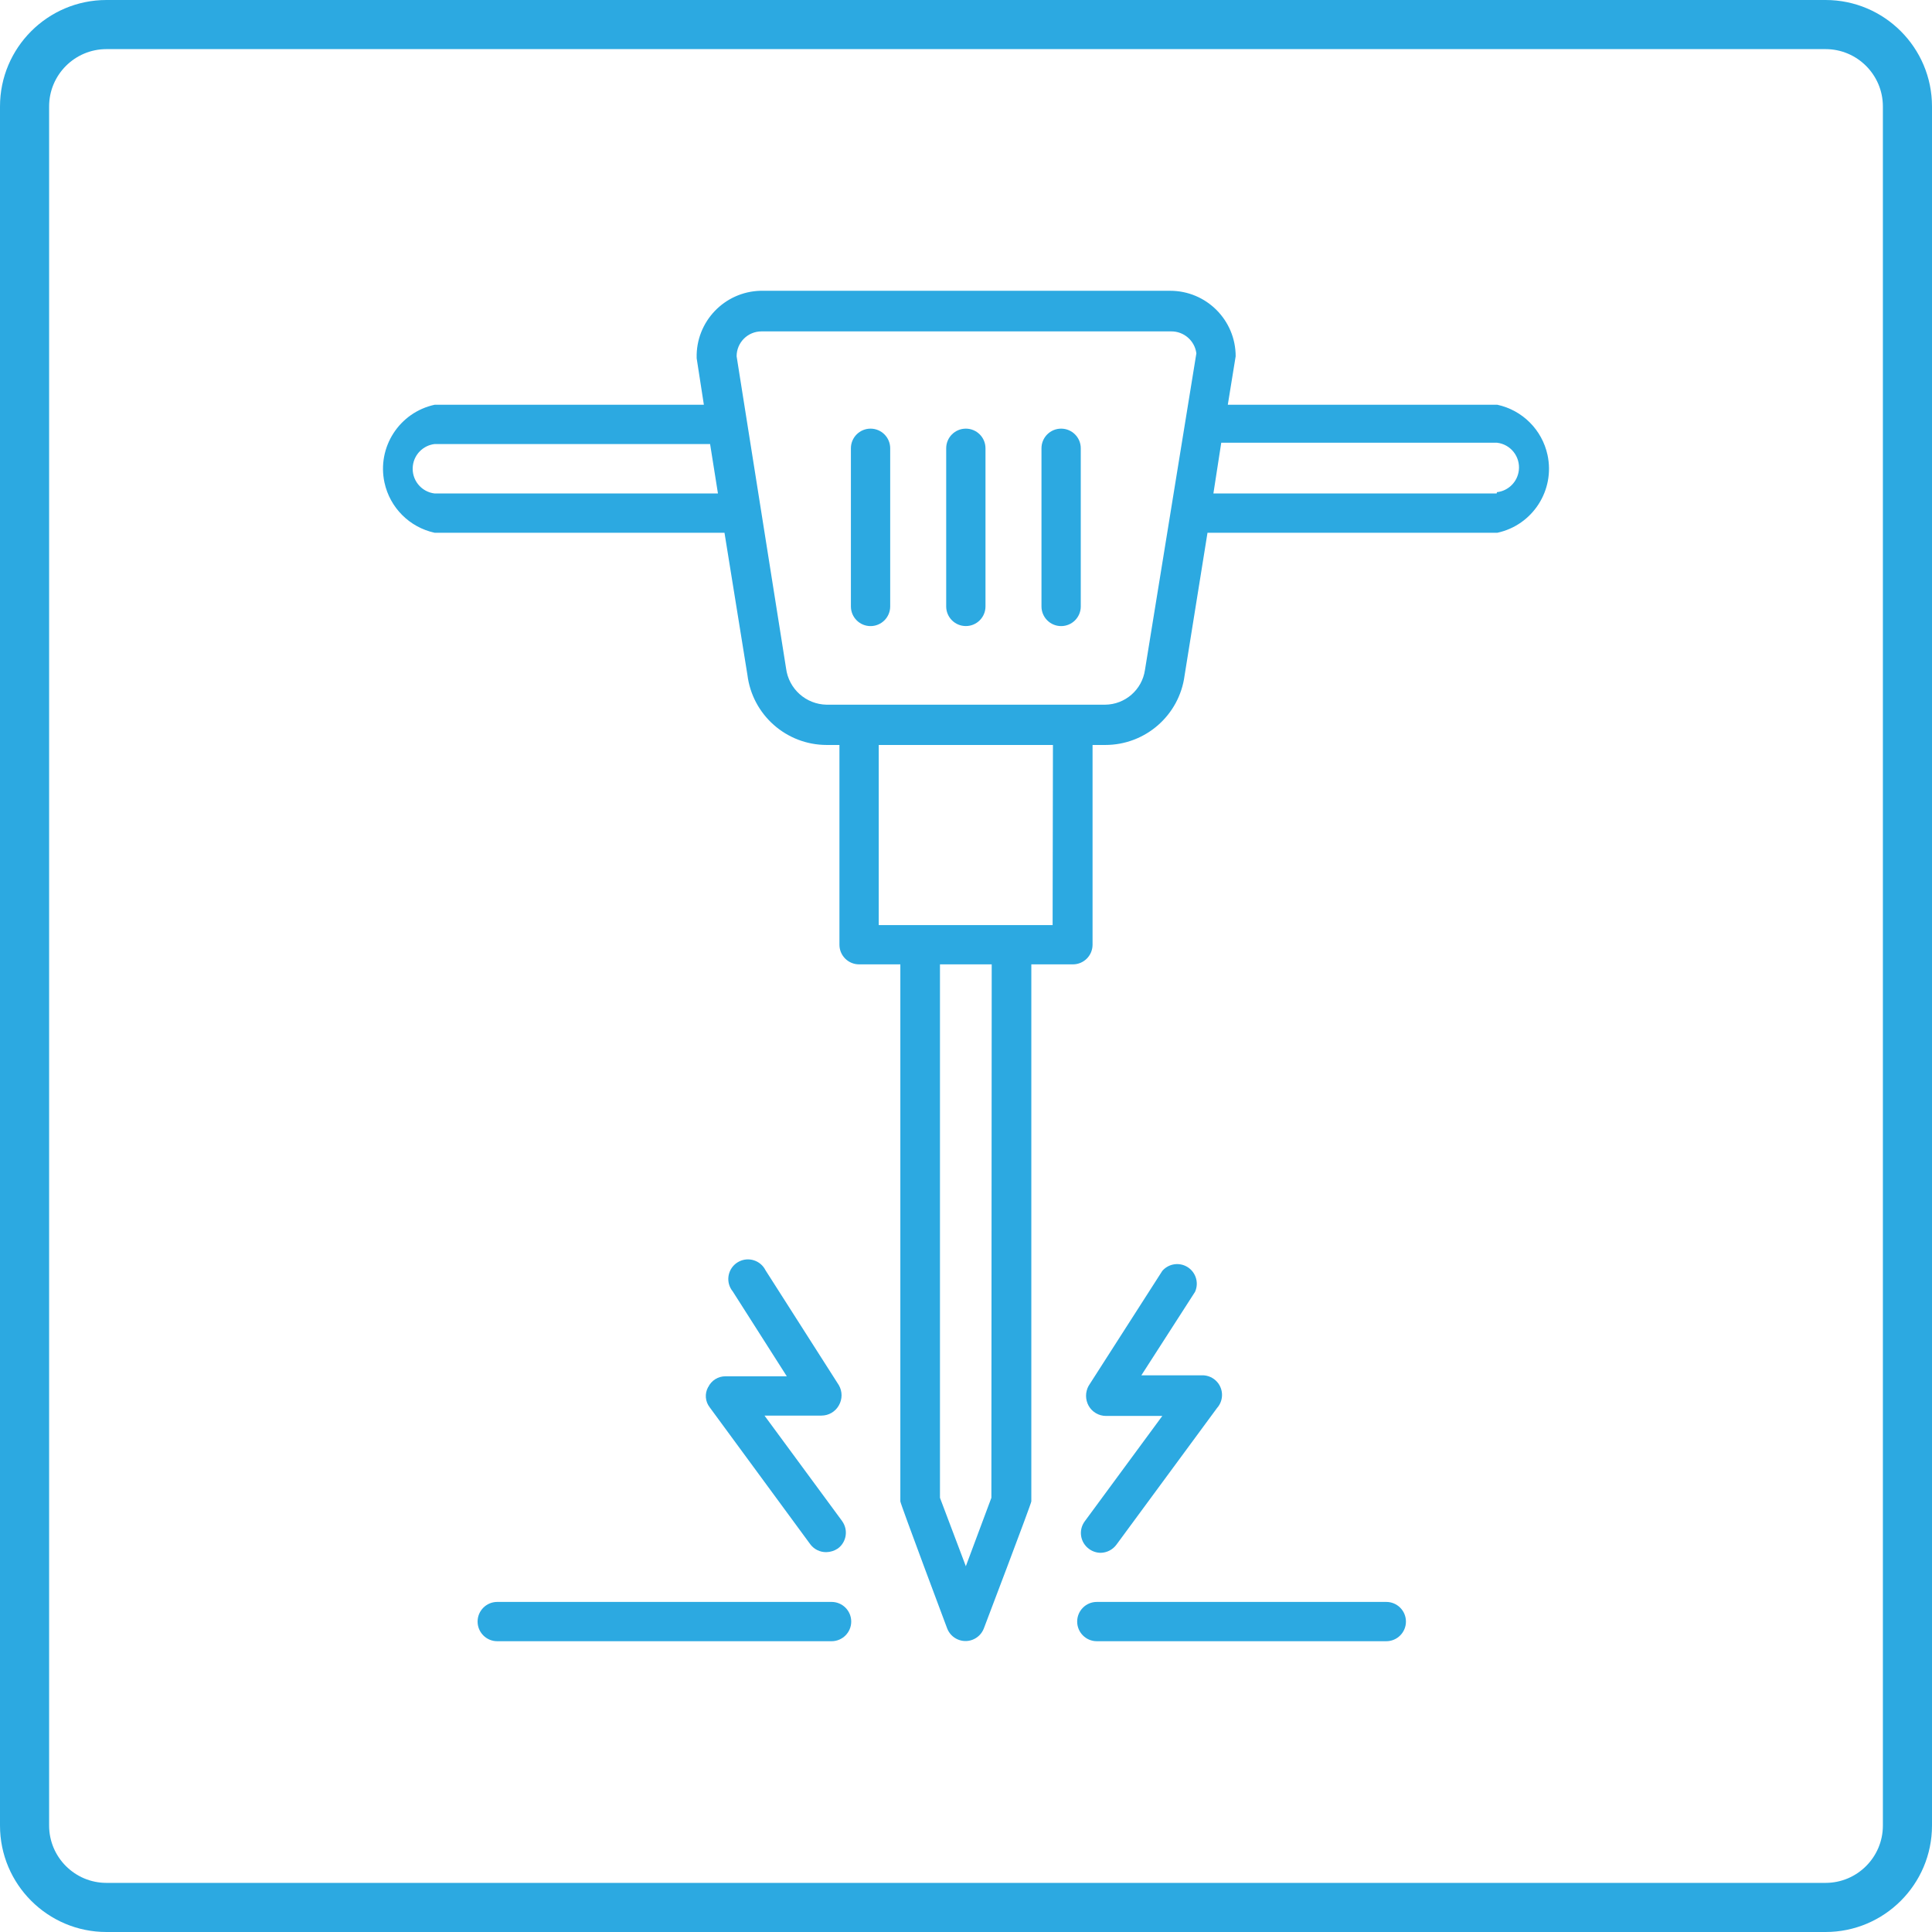 <?xml version="1.0" encoding="UTF-8"?>
<svg id="Layer_2" data-name="Layer 2" xmlns="http://www.w3.org/2000/svg" viewBox="0 0 472 472">
  <defs>
    <style>
      .cls-1 {
        fill: #2ca9e1;
      }
    </style>
  </defs>
  <g id="Layer_1-2" data-name="Layer 1">
    <g>
      <g id="Layer_44" data-name="Layer 44">
        <path class="cls-1" d="m365.72,98.88h-65.76l1.92-11.84c0-8.84-7.16-16-16-16h-100.08c-8.83.22-15.82,7.55-15.6,16.39,0,.03,0,.06,0,.09l1.76,11.36h-65.76c-8.64,1.86-14.13,10.38-12.27,19.01,1.33,6.14,6.12,10.94,12.27,12.27h70.8l5.6,34.72c1.21,9.77,9.51,17.11,19.36,17.12h3.12v48.8c0,2.65,2.15,4.8,4.8,4.8h10.08v131.2c0,.56,11.44,31.04,11.44,31.04.95,2.47,3.73,3.71,6.2,2.76,1.27-.49,2.27-1.49,2.76-2.76,0,0,11.6-30.48,11.6-31.04v-131.2h10.16c2.65,0,4.8-2.15,4.8-4.8v-48.8h3.12c9.79,0,18.08-7.25,19.36-16.96l5.6-34.88h70.8c8.64-1.86,14.13-10.38,12.27-19.01-1.33-6.14-6.12-10.94-12.27-12.27h-.08Zm-259.52,21.68c-3.34-.38-5.73-3.4-5.34-6.74.32-2.81,2.54-5.02,5.34-5.34h67.28l1.92,12.08h-69.2Zm136,245.36l-6.24,16.72-6.32-16.72v-130.32h12.64l-.08,130.32Zm14.96-139.92h-42.48v-44h42.56l-.08,44Zm22.56-62.32c-.71,4.85-4.86,8.45-9.76,8.48h-68c-5.06-.08-9.28-3.86-9.92-8.88l-12.08-76.24c0-3.36,2.72-6.08,6.08-6.08h100.08c3.11-.03,5.76,2.27,6.16,5.36l-12.56,77.36Zm85.92-43.12h-69.2l1.92-12.4h67.36c3.34.38,5.73,3.4,5.34,6.74-.32,2.81-2.54,5.02-5.34,5.34l-.08.32Z"/>
        <path class="cls-1" d="m212.68,104.72c-2.65,0-4.8,2.15-4.8,4.8h0v38.64c0,2.65,2.15,4.8,4.8,4.8s4.8-2.15,4.8-4.8v-38.64c0-2.65-2.15-4.8-4.8-4.8h0Z"/>
        <path class="cls-1" d="m235.96,104.72c-2.65,0-4.8,2.15-4.8,4.8h0v38.64c0,2.65,2.16,4.8,4.81,4.79,2.65,0,4.79-2.15,4.79-4.79v-38.64c0-2.65-2.15-4.8-4.8-4.8h0Z"/>
        <path class="cls-1" d="m259.24,104.72c-2.65,0-4.8,2.15-4.8,4.8v38.64c0,2.65,2.15,4.8,4.8,4.8s4.8-2.15,4.8-4.8v-38.64c0-2.65-2.15-4.8-4.8-4.8h0Z"/>
        <path class="cls-1" d="m203.16,391.36h-81.68c-2.65,0-4.8,2.15-4.8,4.8s2.15,4.8,4.8,4.8h81.68c2.65,0,4.8-2.15,4.8-4.8s-2.15-4.8-4.8-4.8h0Z"/>
        <path class="cls-1" d="m338.28,391.36h-70.32c-2.65,0-4.8,2.15-4.8,4.8s2.15,4.8,4.8,4.8h70.72c2.65,0,4.8-2.15,4.8-4.8s-2.15-4.8-4.8-4.8h-.4Z"/>
        <path class="cls-1" d="m266.04,378.4c.83.62,1.84.96,2.88.96,1.52-.03,2.94-.77,3.84-2l24.56-33.36c1.77-1.97,1.61-5.01-.36-6.78-.95-.85-2.2-1.29-3.48-1.22h-14.64l13.12-20.4c1.09-2.42.01-5.26-2.4-6.35-1.93-.87-4.21-.37-5.6,1.23l-18,28.08c-.84,1.52-.84,3.36,0,4.88.86,1.53,2.48,2.48,4.24,2.48h13.76l-18.96,25.76c-1.57,2.14-1.11,5.14,1.03,6.71,0,0,0,0,.01,0Z"/>
        <path class="cls-1" d="m173,338.88c-.88,1.58-.72,3.54.4,4.96l24.56,33.44c.92,1.23,2.38,1.95,3.92,1.92,1-.02,1.97-.33,2.8-.88,2.14-1.56,2.61-4.56,1.05-6.71,0,0,0,0,0-.01l-18.96-25.76h13.92c1.76,0,3.38-.95,4.24-2.48.89-1.53.89-3.43,0-4.96l-17.92-28.08c-1.19-2.37-4.08-3.32-6.44-2.13-2.37,1.19-3.32,4.08-2.13,6.44.16.32.35.61.58.89l13.2,20.72h-14.96c-1.81-.02-3.46,1.01-4.24,2.64h0Z"/>
      </g>
      <path class="cls-1" d="m446,472H26c-14.34,0-26-11.66-26-26V26C0,11.66,11.66,0,26,0h420c14.34,0,26,11.66,26,26v420c0,14.34-11.66,26-26,26ZM26,12c-7.72,0-14,6.28-14,14v420c0,7.72,6.28,14,14,14h420c7.72,0,14-6.28,14-14V26c0-7.72-6.28-14-14-14H26Z"/>
    </g>
  </g>
</svg>